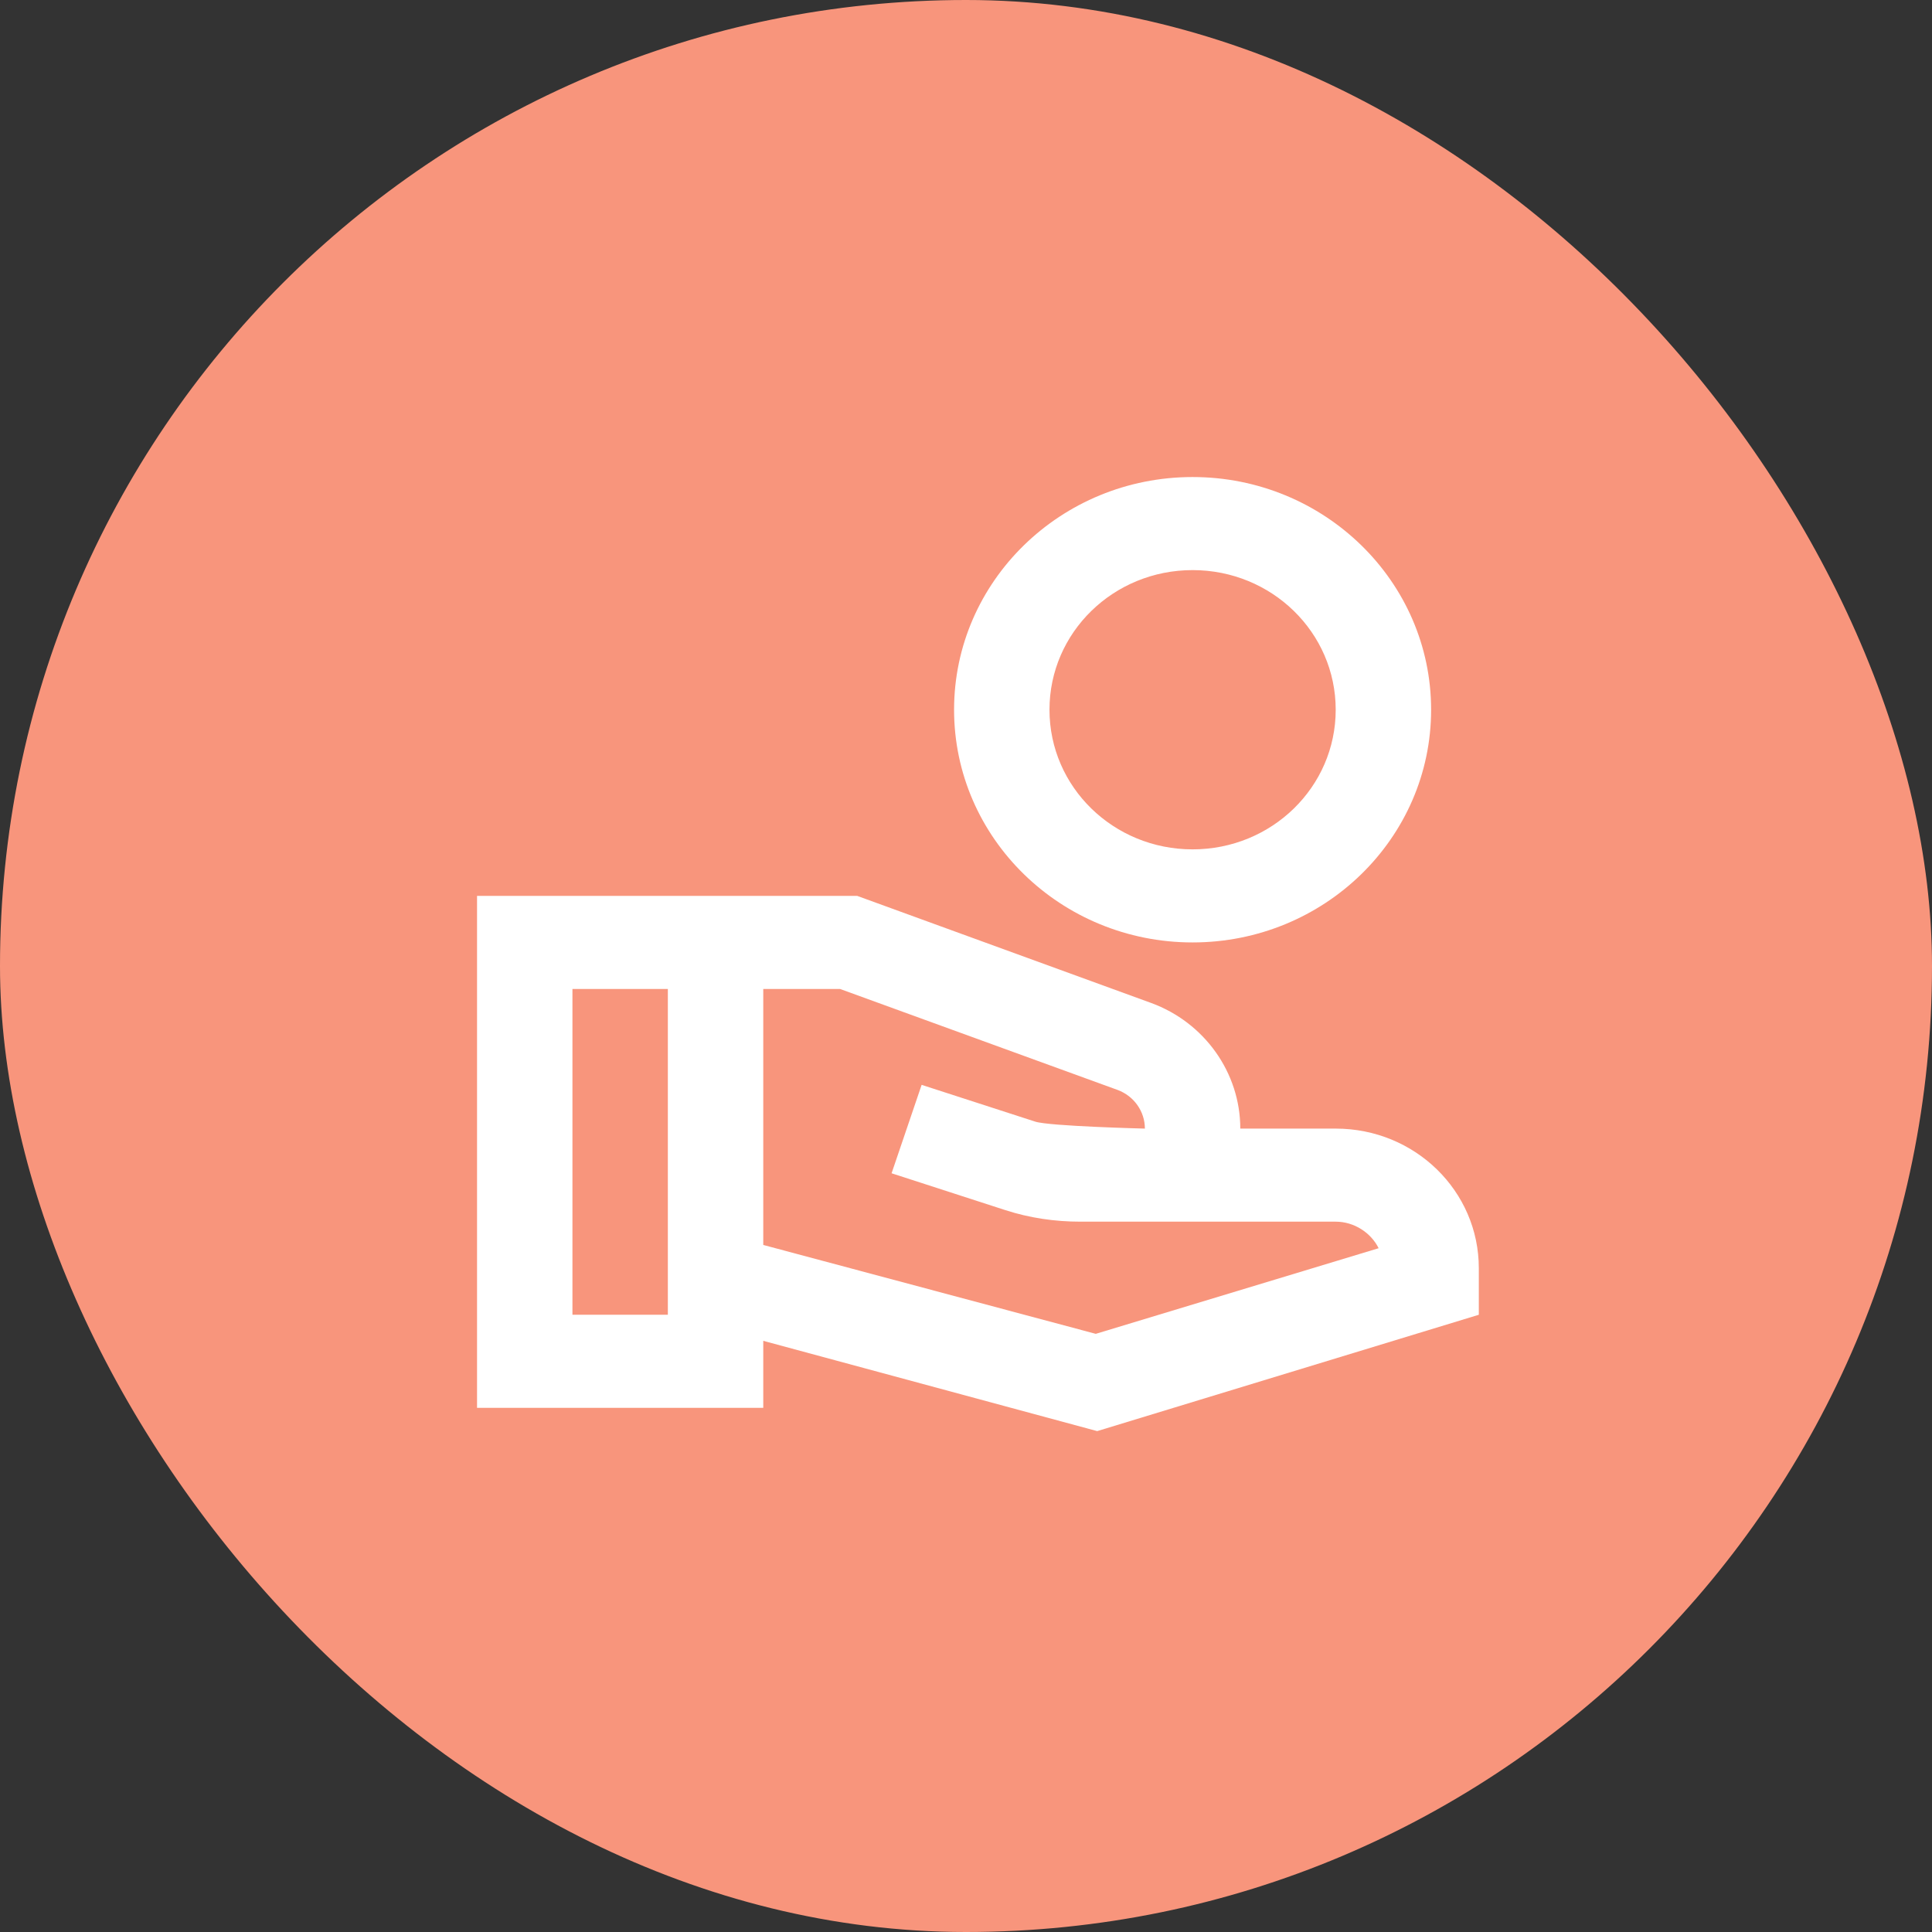 <svg width="81" height="81" viewBox="0 0 81 81" fill="none" xmlns="http://www.w3.org/2000/svg">
<rect x="0" y="0" width="81" height="81" fill="#333333" stroke="none"/>
<rect width="81" height="81" rx="40.5" fill="#F8957C"/>
<path d="M50 20C44.48 20 40 24.371 40 29.756C40 35.142 44.48 39.512 50 39.512C55.52 39.512 60 35.142 60 29.756C60 24.371 55.52 20 50 20ZM50 35.61C46.68 35.61 44 32.995 44 29.756C44 26.517 46.68 23.902 50 23.902C53.32 23.902 56 26.517 56 29.756C56 32.995 53.32 35.61 50 35.61ZM56 47.317H52C52 44.976 50.5 42.868 48.26 42.049L35.94 37.561H20V59.024H32V56.215L46 60L62 55.122V53.171C62 49.932 59.32 47.317 56 47.317ZM28 55.122H24V41.463H28V55.122ZM45.94 55.922L32 52.195V41.463H35.22L46.86 45.698C47.54 45.951 48 46.595 48 47.317C48 47.317 44 47.219 43.4 47.024L38.64 45.483L37.38 49.19L42.14 50.732C43.16 51.063 44.22 51.219 45.3 51.219H56C56.78 51.219 57.48 51.688 57.8 52.332L45.94 55.922Z" fill="white"/>
</svg>
